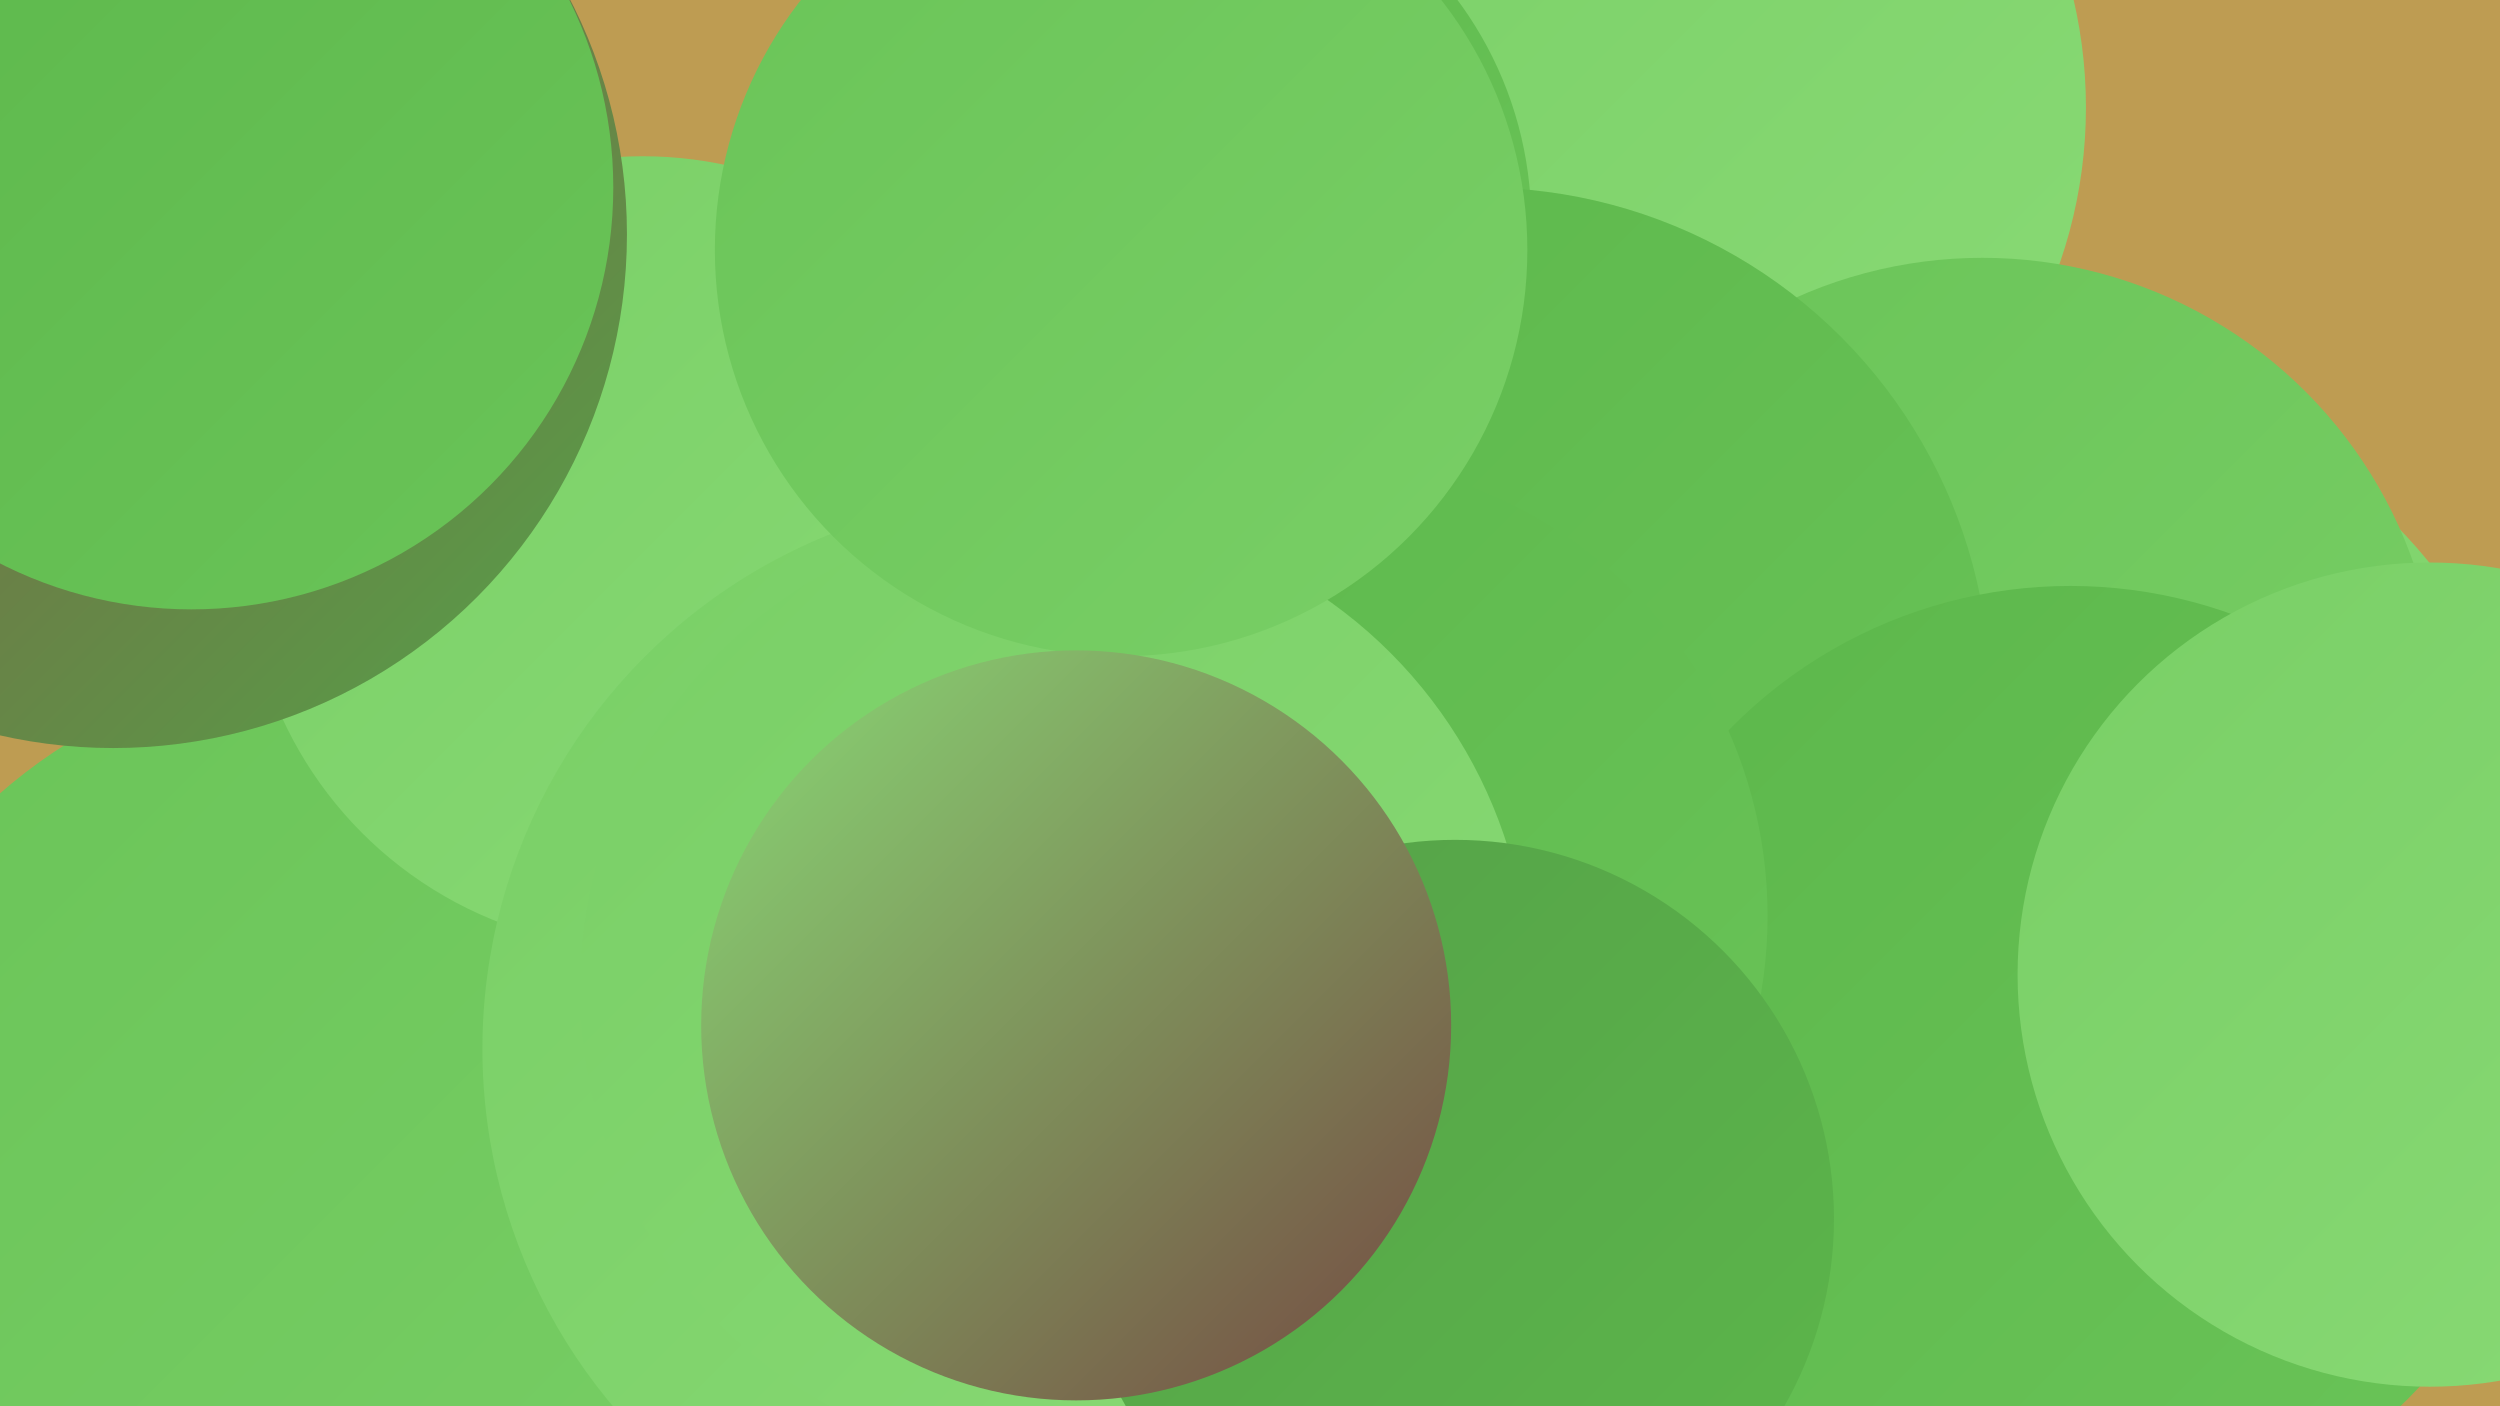 <?xml version="1.0" encoding="UTF-8"?><svg width="1280" height="720" xmlns="http://www.w3.org/2000/svg"><defs><linearGradient id="grad0" x1="0%" y1="0%" x2="100%" y2="100%"><stop offset="0%" style="stop-color:#744741;stop-opacity:1" /><stop offset="100%" style="stop-color:#8a4e45;stop-opacity:1" /></linearGradient><linearGradient id="grad1" x1="0%" y1="0%" x2="100%" y2="100%"><stop offset="0%" style="stop-color:#8a4e45;stop-opacity:1" /><stop offset="100%" style="stop-color:#55a148;stop-opacity:1" /></linearGradient><linearGradient id="grad2" x1="0%" y1="0%" x2="100%" y2="100%"><stop offset="0%" style="stop-color:#55a148;stop-opacity:1" /><stop offset="100%" style="stop-color:#5cb74b;stop-opacity:1" /></linearGradient><linearGradient id="grad3" x1="0%" y1="0%" x2="100%" y2="100%"><stop offset="0%" style="stop-color:#5cb74b;stop-opacity:1" /><stop offset="100%" style="stop-color:#6ac458;stop-opacity:1" /></linearGradient><linearGradient id="grad4" x1="0%" y1="0%" x2="100%" y2="100%"><stop offset="0%" style="stop-color:#6ac458;stop-opacity:1" /><stop offset="100%" style="stop-color:#79cf66;stop-opacity:1" /></linearGradient><linearGradient id="grad5" x1="0%" y1="0%" x2="100%" y2="100%"><stop offset="0%" style="stop-color:#79cf66;stop-opacity:1" /><stop offset="100%" style="stop-color:#89da75;stop-opacity:1" /></linearGradient><linearGradient id="grad6" x1="0%" y1="0%" x2="100%" y2="100%"><stop offset="0%" style="stop-color:#89da75;stop-opacity:1" /><stop offset="100%" style="stop-color:#744741;stop-opacity:1" /></linearGradient></defs><rect width="1280" height="720" fill="#be9c52" /><circle cx="179" cy="611" r="272" fill="url(#grad4)" /><circle cx="1183" cy="488" r="198" fill="url(#grad5)" /><circle cx="1038" cy="455" r="265" fill="url(#grad5)" /><circle cx="1094" cy="458" r="214" fill="url(#grad0)" /><circle cx="824" cy="55" r="244" fill="url(#grad5)" /><circle cx="329" cy="283" r="203" fill="url(#grad5)" /><circle cx="1015" cy="366" r="234" fill="url(#grad4)" /><circle cx="593" cy="114" r="191" fill="url(#grad3)" /><circle cx="531" cy="537" r="284" fill="url(#grad5)" /><circle cx="648" cy="603" r="229" fill="url(#grad1)" /><circle cx="758" cy="357" r="261" fill="url(#grad3)" /><circle cx="1060" cy="544" r="244" fill="url(#grad3)" /><circle cx="670" cy="469" r="235" fill="url(#grad3)" /><circle cx="1244" cy="499" r="211" fill="url(#grad5)" /><circle cx="540" cy="506" r="243" fill="url(#grad5)" /><circle cx="745" cy="624" r="194" fill="url(#grad2)" /><circle cx="58" cy="120" r="263" fill="url(#grad1)" /><circle cx="574" cy="128" r="208" fill="url(#grad4)" /><circle cx="98" cy="96" r="216" fill="url(#grad3)" /><circle cx="551" cy="525" r="192" fill="url(#grad6)" /></svg>